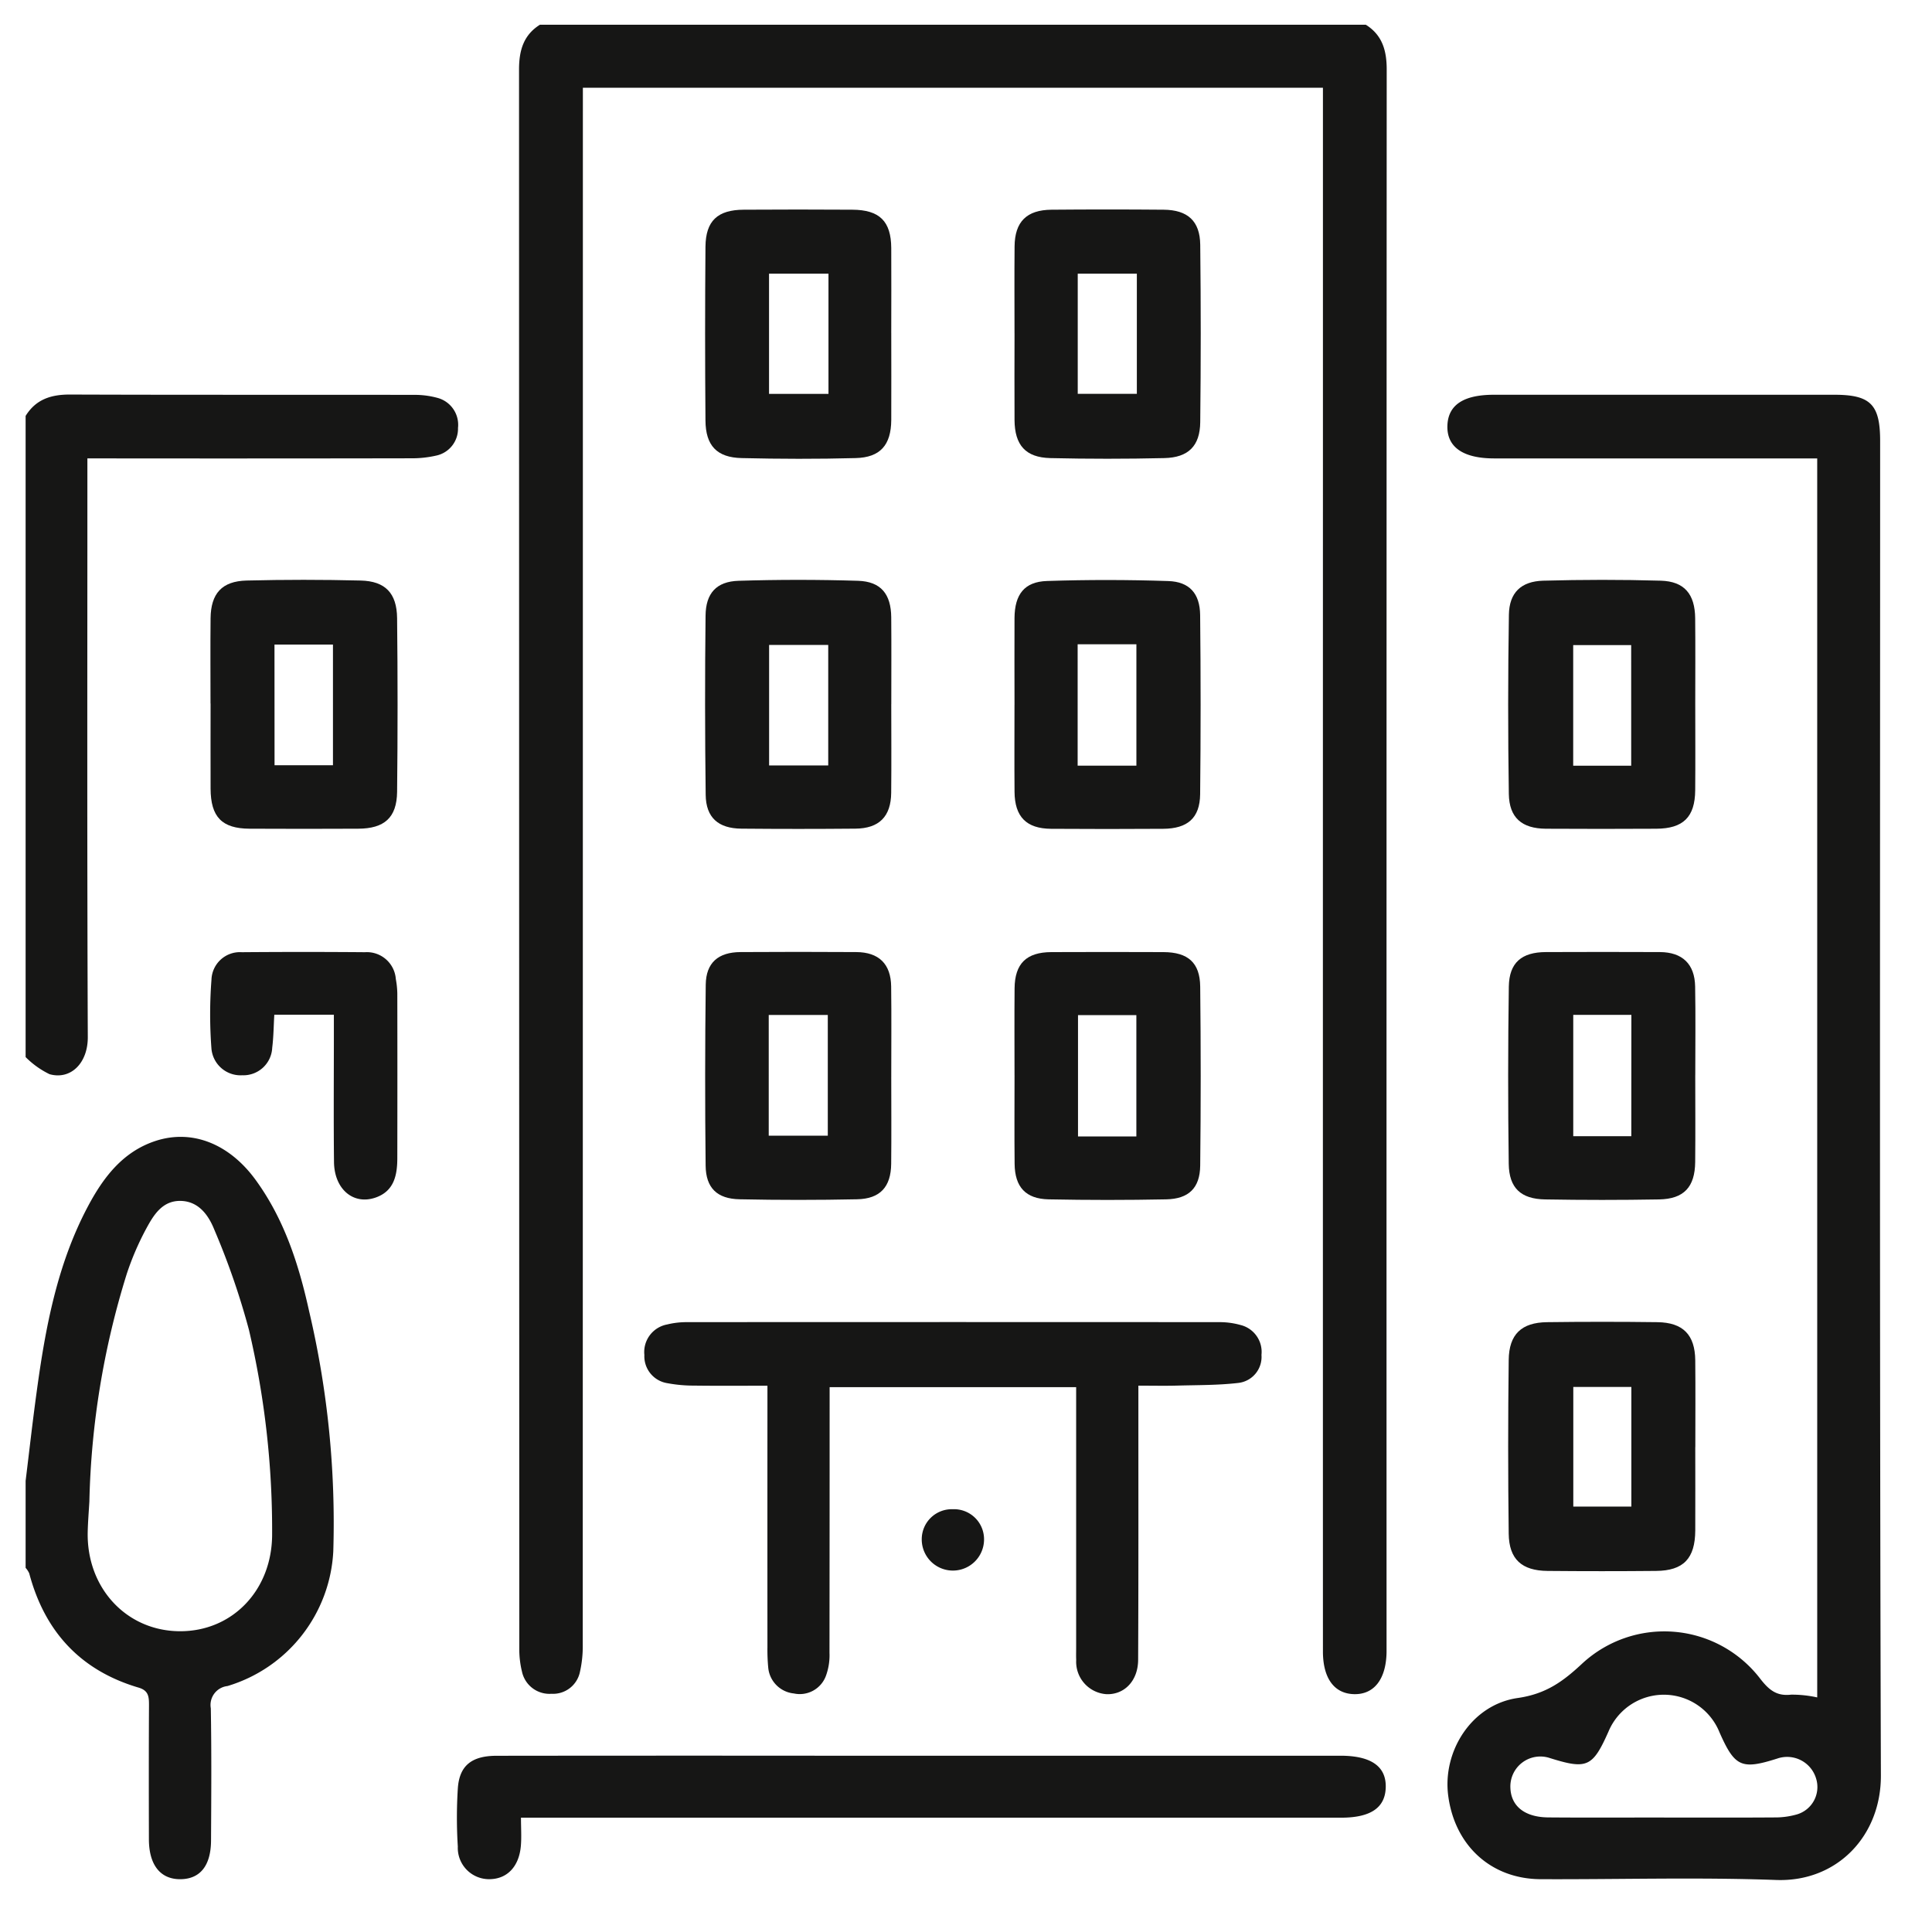 <svg xmlns="http://www.w3.org/2000/svg" xmlns:xlink="http://www.w3.org/1999/xlink" width="193" height="192" viewBox="0 0 193 192">
  <defs>
    <clipPath id="clip-path">
      <rect id="Rectangle_2" data-name="Rectangle 2" width="185.335" height="185.336" fill="none"/>
    </clipPath>
    <clipPath id="clip-Artboard_2">
      <rect width="193" height="192"/>
    </clipPath>
  </defs>
  <g id="Artboard_2" data-name="Artboard – 2" clip-path="url(#clip-Artboard_2)">
    <g id="Group_7" data-name="Group 7" transform="translate(2.559 2.47)">
      <g id="Group_6" data-name="Group 6" clip-path="url(#clip-path)">
        <path id="Path_25" data-name="Path 25" d="M193.358,0c1.663,1.041,2.089,2.608,2.088,4.474q-.028,78.869-.015,157.739c0,.121,0,.242,0,.362-.044,2.678-1.231,4.223-3.219,4.191s-3.137-1.562-3.137-4.267q-.007-58.519,0-117.038V6.293H115.146V8.56q0,76.609-.012,153.217a11.69,11.69,0,0,1-.3,2.852,2.742,2.742,0,0,1-2.83,2.1,2.806,2.806,0,0,1-2.938-2.2,9.342,9.342,0,0,1-.271-2.317q-.018-78.869-.026-157.739c0-1.866.425-3.433,2.088-4.474Z" transform="translate(-59.478)" fill="#161615"/>
        <path id="Path_26" data-name="Path 26" d="M0,279.512c.368-2.978.7-5.961,1.11-8.934.873-6.4,2.049-12.722,5.123-18.5,1.524-2.862,3.454-5.425,6.7-6.507,3.685-1.227,7.412.265,10.043,3.877,2.86,3.927,4.312,8.434,5.341,13.1a92.347,92.347,0,0,1,2.418,24.005A14.844,14.844,0,0,1,20.162,300.01a1.9,1.9,0,0,0-1.661,2.222c.077,4.4.047,8.8.022,13.207-.014,2.522-1.094,3.847-3.054,3.865-2,.018-3.147-1.418-3.153-3.983-.01-4.462-.016-8.925.009-13.388,0-.835-.025-1.47-1.035-1.767-5.81-1.711-9.382-5.6-10.928-11.412A2.177,2.177,0,0,0,0,288.2v-8.684m6.371,2.021c-.058,1.023-.144,2.045-.168,3.068-.131,5.6,3.874,9.912,9.212,9.928,5.272.016,9.224-4.145,9.21-9.707a87.5,87.5,0,0,0-2.316-20.4,74.423,74.423,0,0,0-3.459-10.006c-.568-1.422-1.558-2.854-3.392-2.874s-2.7,1.458-3.438,2.825a28.123,28.123,0,0,0-1.915,4.461,82.265,82.265,0,0,0-3.735,22.7" transform="translate(0 -134.053)" fill="#161615"/>
        <path id="Path_27" data-name="Path 27" d="M0,83.653c1.025-1.663,2.551-2.144,4.442-2.137,11.452.042,22.9.015,34.356.033a8.583,8.583,0,0,1,2.309.291,2.784,2.784,0,0,1,2.087,3.009,2.746,2.746,0,0,1-2.173,2.765,10.837,10.837,0,0,1-2.5.271q-15.009.027-30.017.011H6.171v2.294c0,18.5-.037,37.008.041,55.512.011,2.611-1.715,4.3-3.822,3.707A8.711,8.711,0,0,1,0,147.7V83.653" transform="translate(0 -44.574)" fill="#161615"/>
        <path id="Path_28" data-name="Path 28" d="M350.348,87.922h-2.237q-15.014,0-30.029,0c-3.117,0-4.739-1.137-4.677-3.259.06-2.072,1.593-3.1,4.649-3.1q17,0,34.008,0c3.613,0,4.572.973,4.572,4.614,0,44.44-.063,88.881.075,133.321.019,6-4.35,10.653-10.468,10.43-7.829-.285-15.675-.047-23.514-.079-4.952-.019-8.592-3.351-9.243-8.359-.575-4.423,2.338-9.078,6.943-9.74,2.842-.409,4.538-1.656,6.489-3.482a12.073,12.073,0,0,1,17.758,1.579c.863,1.105,1.629,1.739,3.075,1.567a11.8,11.8,0,0,1,2.6.277Zm-15.294,135.77c3.675,0,7.35.014,11.025-.012a7.815,7.815,0,0,0,2.13-.272,2.849,2.849,0,0,0,2.019-3.642,3.018,3.018,0,0,0-3.873-1.967c-3.571,1.135-4.241.829-5.759-2.6a5.995,5.995,0,0,0-11.107-.079c-1.578,3.541-2.14,3.792-5.881,2.618a2.994,2.994,0,0,0-3.911,2.964c.055,1.842,1.418,2.956,3.789,2.976,3.856.033,7.712.009,11.568.01" transform="translate(-171.374 -44.599)" fill="#161615"/>
        <path id="Path_29" data-name="Path 29" d="M185.735,292.324c0,1.3,0,2.309,0,3.323,0,8.02.015,16.04-.024,24.06-.01,2.1-1.378,3.491-3.151,3.432a3.243,3.243,0,0,1-3.036-3.415c-.019-.421-.005-.844-.005-1.266V292.467H154.892V294.4q0,12.3-.014,24.6a5.987,5.987,0,0,1-.349,2.287,2.785,2.785,0,0,1-3.21,1.779,2.857,2.857,0,0,1-2.565-2.635,18.728,18.728,0,0,1-.075-1.986q-.007-11.94,0-23.88v-2.24c-2.536,0-4.921.021-7.305-.011a14.347,14.347,0,0,1-2.683-.241,2.721,2.721,0,0,1-2.306-2.824,2.8,2.8,0,0,1,2.272-3.042,8.087,8.087,0,0,1,1.958-.232q26.593-.018,53.187,0a7.664,7.664,0,0,1,2.13.283,2.767,2.767,0,0,1,2.1,2.988,2.614,2.614,0,0,1-2.306,2.8c-2.023.236-4.078.211-6.12.267-1.2.033-2.4.006-3.87.006" transform="translate(-74.574 -156.37)" fill="#161615"/>
        <path id="Path_30" data-name="Path 30" d="M101.472,387.746c0,1.058.064,1.95-.013,2.83-.18,2.066-1.379,3.3-3.13,3.313a3.126,3.126,0,0,1-3.167-3.259,46.132,46.132,0,0,1,0-5.784c.147-2.292,1.37-3.281,3.875-3.284q16.19-.02,32.38-.006,25.959,0,51.917,0c3.054,0,4.574,1.063,4.525,3.147-.047,2.047-1.5,3.043-4.468,3.043H101.472" transform="translate(-51.987 -208.64)" fill="#161615"/>
        <path id="Path_31" data-name="Path 31" d="M345.489,298.439c0,2.773.012,5.545,0,8.318-.016,2.8-1.173,4.016-3.91,4.041q-5.424.05-10.849,0c-2.572-.024-3.845-1.166-3.877-3.716q-.109-8.678,0-17.358c.029-2.565,1.278-3.742,3.827-3.775q5.514-.07,11.03,0c2.564.036,3.752,1.266,3.778,3.81.029,2.893.007,5.786.007,8.679m-6.39-6.016h-5.8V304.37h5.8Z" transform="translate(-178.697 -156.342)" fill="#161615"/>
        <path id="Path_32" data-name="Path 32" d="M40.748,134.719c0-2.833-.022-5.666.007-8.5.025-2.482,1.123-3.722,3.6-3.784q5.692-.141,11.389,0c2.459.058,3.617,1.254,3.644,3.76q.094,8.677,0,17.357c-.033,2.579-1.278,3.661-3.884,3.674q-5.424.027-10.848,0c-2.77-.014-3.889-1.168-3.9-4.01s0-5.665,0-8.5m6.39,6.172h5.835V128.834H47.139Z" transform="translate(-22.278 -66.913)" fill="#161615"/>
        <path id="Path_33" data-name="Path 33" d="M345.493,134.89c0,2.833.019,5.666-.005,8.5-.023,2.676-1.191,3.828-3.889,3.841-3.676.018-7.353.024-11.029,0-2.391-.018-3.662-1.088-3.7-3.478q-.137-8.947.007-17.9c.035-2.2,1.212-3.335,3.423-3.4,3.915-.106,7.836-.113,11.75,0,2.36.07,3.411,1.34,3.435,3.755.029,2.893.007,5.786.007,8.678m-6.4-6H333.3v12.048h5.794Z" transform="translate(-178.702 -66.916)" fill="#161615"/>
        <path id="Path_34" data-name="Path 34" d="M345.487,216.692c0,2.893.024,5.785-.006,8.678-.026,2.5-1.123,3.692-3.61,3.736q-5.692.1-11.389,0c-2.409-.04-3.593-1.137-3.626-3.547q-.121-8.857.008-17.716c.039-2.4,1.289-3.435,3.7-3.446q5.7-.024,11.39,0c2.247.014,3.48,1.191,3.522,3.433.054,2.952.014,5.905.014,8.858m-6.383-6.019H333.3v12.119H339.1Z" transform="translate(-178.697 -111.761)" fill="#161615"/>
        <path id="Path_35" data-name="Path 35" d="M168.372,53.076c0,2.893.014,5.785,0,8.678-.016,2.5-1.089,3.748-3.557,3.81-3.794.1-7.594.089-11.388,0-2.475-.056-3.6-1.243-3.615-3.757q-.072-8.677,0-17.355c.024-2.594,1.214-3.688,3.826-3.7q5.423-.035,10.847,0c2.722.015,3.869,1.152,3.886,3.83.018,2.832,0,5.665,0,8.5M162.1,47.141h-5.938V59.152H162.1Z" transform="translate(-81.897 -22.274)" fill="#161615"/>
        <path id="Path_36" data-name="Path 36" d="M217.976,53.086c0-2.893-.02-5.785.007-8.678.023-2.454,1.2-3.639,3.687-3.661q5.6-.049,11.209,0c2.4.022,3.624,1.131,3.65,3.505q.1,8.857,0,17.716c-.024,2.376-1.181,3.537-3.591,3.591q-5.692.13-11.388,0c-2.473-.061-3.554-1.3-3.572-3.8-.02-2.893,0-5.785,0-8.678m12.219-5.943h-5.905v12h5.905Z" transform="translate(-119.189 -22.268)" fill="#161615"/>
        <path id="Path_37" data-name="Path 37" d="M168.378,134.792c0,2.952.024,5.905-.007,8.857-.025,2.365-1.2,3.554-3.573,3.576q-5.694.052-11.388,0c-2.309-.02-3.543-1.1-3.571-3.377q-.113-8.947-.012-17.9c.022-2.241,1.084-3.414,3.3-3.483q5.96-.184,11.927,0c2.291.072,3.3,1.326,3.321,3.648.025,2.892.006,5.784.006,8.677m-6.3-5.919h-5.906v12.041h5.906Z" transform="translate(-81.903 -66.917)" fill="#161615"/>
        <path id="Path_38" data-name="Path 38" d="M217.977,134.87c0-2.892-.016-5.785,0-8.677.017-2.36.985-3.628,3.254-3.7,4.032-.134,8.074-.128,12.106.006,2.12.07,3.161,1.247,3.184,3.4q.094,8.947,0,17.9c-.028,2.372-1.256,3.432-3.689,3.449q-5.6.038-11.208,0c-2.466-.02-3.624-1.205-3.644-3.689-.024-2.892-.005-5.785-.005-8.677m6.309,6.058h5.869V128.815h-5.869Z" transform="translate(-119.19 -66.926)" fill="#161615"/>
        <path id="Path_39" data-name="Path 39" d="M168.38,216.876c0,2.892.024,5.784-.007,8.676-.025,2.3-1.1,3.49-3.4,3.538q-5.871.123-11.747,0c-2.246-.045-3.364-1.132-3.389-3.364q-.1-9.036.011-18.074c.029-2.2,1.254-3.242,3.468-3.256q5.784-.037,11.568,0c2.262.014,3.459,1.186,3.487,3.439.038,3.012.01,6.025.01,9.038m-12.24,5.866h5.9V210.679h-5.9Z" transform="translate(-81.906 -111.759)" fill="#161615"/>
        <path id="Path_40" data-name="Path 40" d="M217.976,216.7c0-2.892-.02-5.784.006-8.676.022-2.474,1.18-3.611,3.674-3.621q5.6-.024,11.207,0c2.433.011,3.635,1.046,3.662,3.441q.1,8.946,0,17.894c-.027,2.231-1.145,3.317-3.392,3.363q-5.872.117-11.747,0c-2.3-.048-3.374-1.238-3.4-3.54-.031-2.952-.008-5.9-.008-8.857m12.17-6.008h-5.829v12.12h5.829Z" transform="translate(-119.188 -111.763)" fill="#161615"/>
        <path id="Path_41" data-name="Path 41" d="M53.04,210.657H47.085c-.068,1.154-.075,2.23-.208,3.29a2.882,2.882,0,0,1-2.993,2.756,2.919,2.919,0,0,1-3.081-2.691,45.487,45.487,0,0,1,.005-6.855,2.846,2.846,0,0,1,3.039-2.746q6.144-.05,12.288,0a2.9,2.9,0,0,1,3.089,2.679,8.685,8.685,0,0,1,.149,1.43q.016,8.222,0,16.444c0,1.711-.315,3.314-2.172,3.957-2.228.771-4.123-.842-4.153-3.555-.046-4.216-.013-8.432-.013-12.649v-2.057" transform="translate(-22.242 -111.761)" fill="#161615"/>
        <path id="Path_42" data-name="Path 42" d="M200.652,327.224a3,3,0,0,1,3.107,3.022,3.112,3.112,0,1,1-6.224-.01,3,3,0,0,1,3.117-3.011" transform="translate(-108.015 -178.932)" fill="#161615"/>
      </g>
    </g>
  </g>
</svg>
